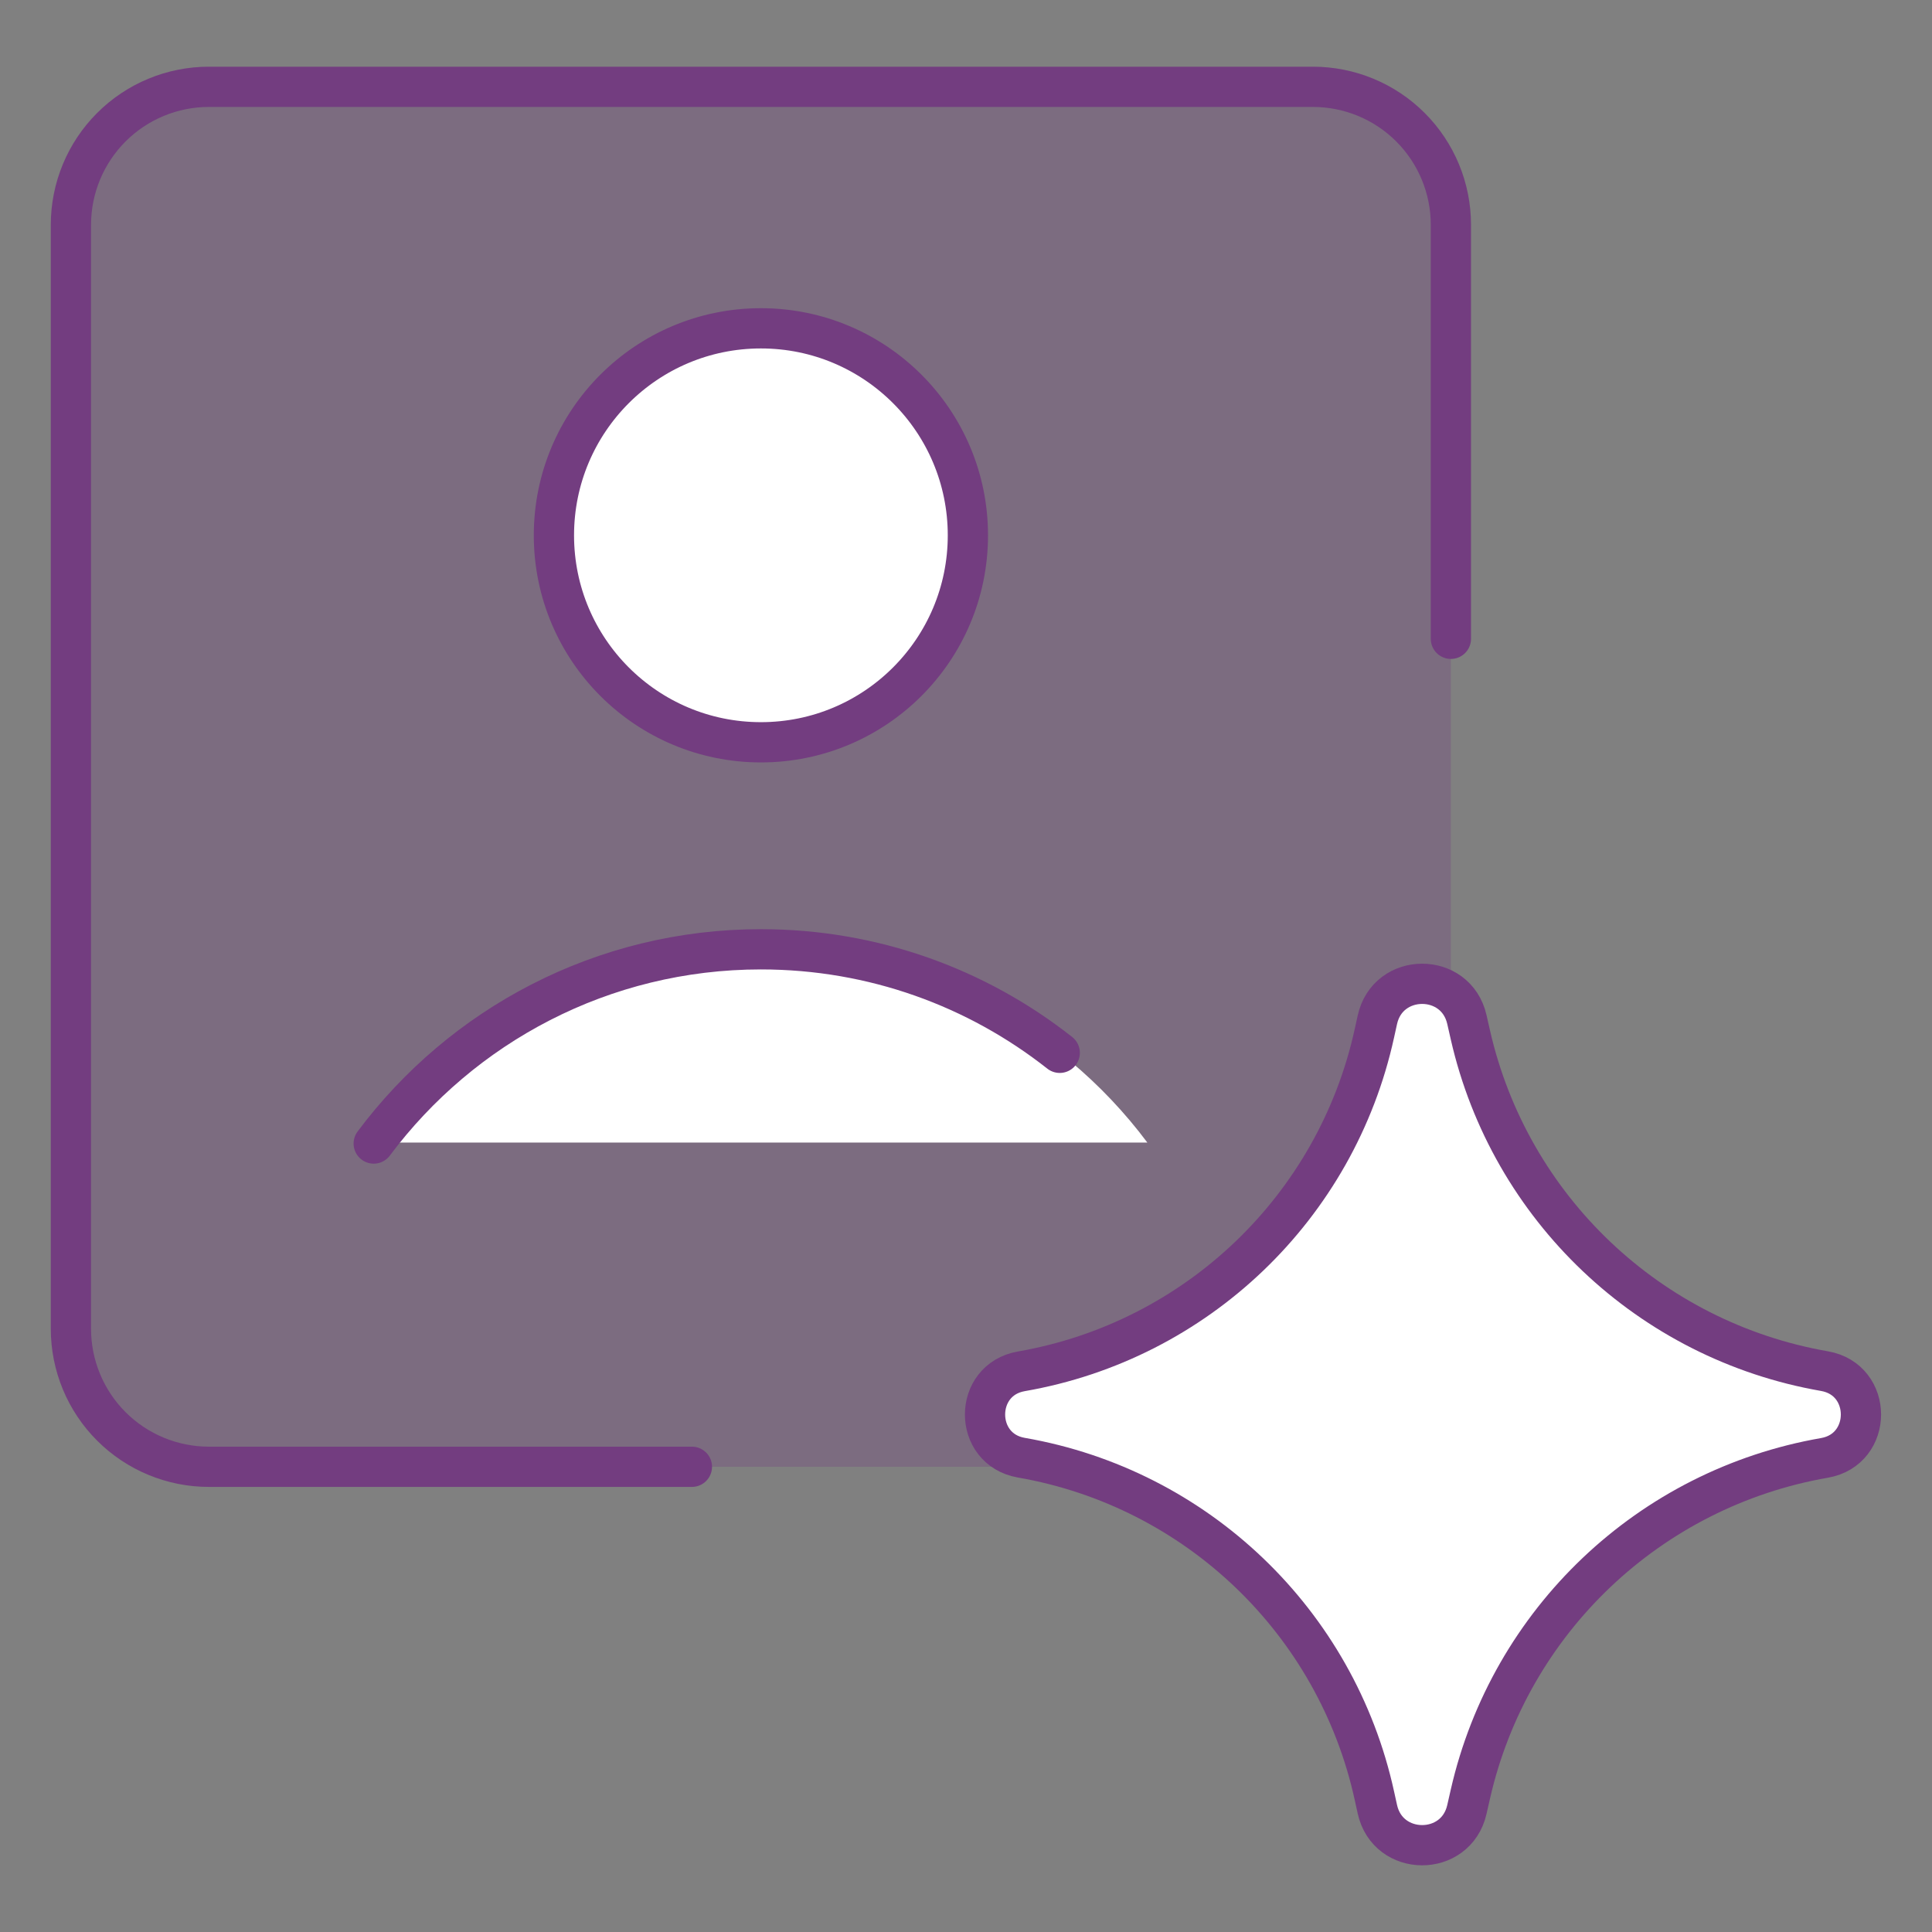 <svg width="48" height="48" viewBox="0 0 48 48" fill="none" xmlns="http://www.w3.org/2000/svg">
<rect x="0" y="0" width="48" height="48" fill="#808080" stroke="none"/>
<path d="M36.047 33.014C36.047 34.907 34.513 36.442 32.619 36.442H5.19C4.281 36.442 3.409 36.081 2.766 35.438C2.123 34.795 1.762 33.923 1.762 33.014V5.585C1.762 4.676 2.123 3.804 2.766 3.161C3.409 2.518 4.281 2.157 5.19 2.157H32.619C33.528 2.157 34.4 2.518 35.043 3.161C35.686 3.804 36.047 4.676 36.047 5.585V33.014Z" fill="#733D80" fill-opacity="0.3"/>
<path d="M18.905 18.442C21.745 18.442 24.047 16.14 24.047 13.3C24.047 10.459 21.745 8.157 18.905 8.157C16.064 8.157 13.762 10.459 13.762 13.3C13.762 16.14 16.064 18.442 18.905 18.442Z" fill="white"/>
<path d="M13.536 24.849C15.203 24.015 17.041 23.583 18.905 23.585C20.768 23.583 22.606 24.015 24.273 24.849C25.94 25.682 27.389 26.893 28.505 28.386H9.305C10.421 26.893 11.87 25.682 13.536 24.849Z" fill="white"/>
<path d="M9.285 28.411C11.473 25.482 14.968 23.585 18.905 23.585C21.708 23.585 24.286 24.546 26.329 26.157" stroke="#733D80" stroke-linecap="round" stroke-linejoin="round"/>
<path d="M17.19 36.442H5.19C4.281 36.442 3.409 36.081 2.766 35.438C2.123 34.795 1.762 33.923 1.762 33.014V5.585C1.762 4.676 2.123 3.804 2.766 3.161C3.409 2.518 4.281 2.157 5.19 2.157H32.619C33.528 2.157 34.4 2.518 35.043 3.161C35.686 3.804 36.047 4.676 36.047 5.585V15.871" stroke="#733D80" stroke-linecap="round" stroke-linejoin="round"/>
<path d="M18.905 18.442C21.745 18.442 24.047 16.14 24.047 13.3C24.047 10.459 21.745 8.157 18.905 8.157C16.064 8.157 13.762 10.459 13.762 13.3C13.762 16.14 16.064 18.442 18.905 18.442Z" stroke="#733D80" stroke-linecap="round" stroke-linejoin="round"/>
<path d="M25.375 36.216C24.172 36.007 24.172 34.279 25.375 34.07C29.734 33.312 33.201 29.992 34.147 25.669L34.22 25.338C34.48 24.149 36.173 24.142 36.444 25.328L36.532 25.715C37.513 30.016 40.981 33.308 45.328 34.065C46.537 34.275 46.537 36.011 45.328 36.221C40.981 36.977 37.513 40.27 36.532 44.571L36.444 44.958C36.173 46.144 34.48 46.137 34.22 44.948L34.147 44.616C33.201 40.294 29.734 36.974 25.375 36.216Z" fill="white"/>
<path d="M25.375 36.216C24.172 36.007 24.172 34.279 25.375 34.07C29.734 33.312 33.201 29.992 34.147 25.669L34.22 25.338C34.48 24.149 36.173 24.142 36.444 25.328L36.532 25.715C37.513 30.016 40.981 33.308 45.328 34.065C46.537 34.275 46.537 36.011 45.328 36.221C40.981 36.977 37.513 40.27 36.532 44.571L36.444 44.958C36.173 46.144 34.48 46.137 34.22 44.948L34.147 44.616C33.201 40.294 29.734 36.974 25.375 36.216Z" stroke="#733D80" stroke-linecap="round" stroke-linejoin="round"/>
</svg>
